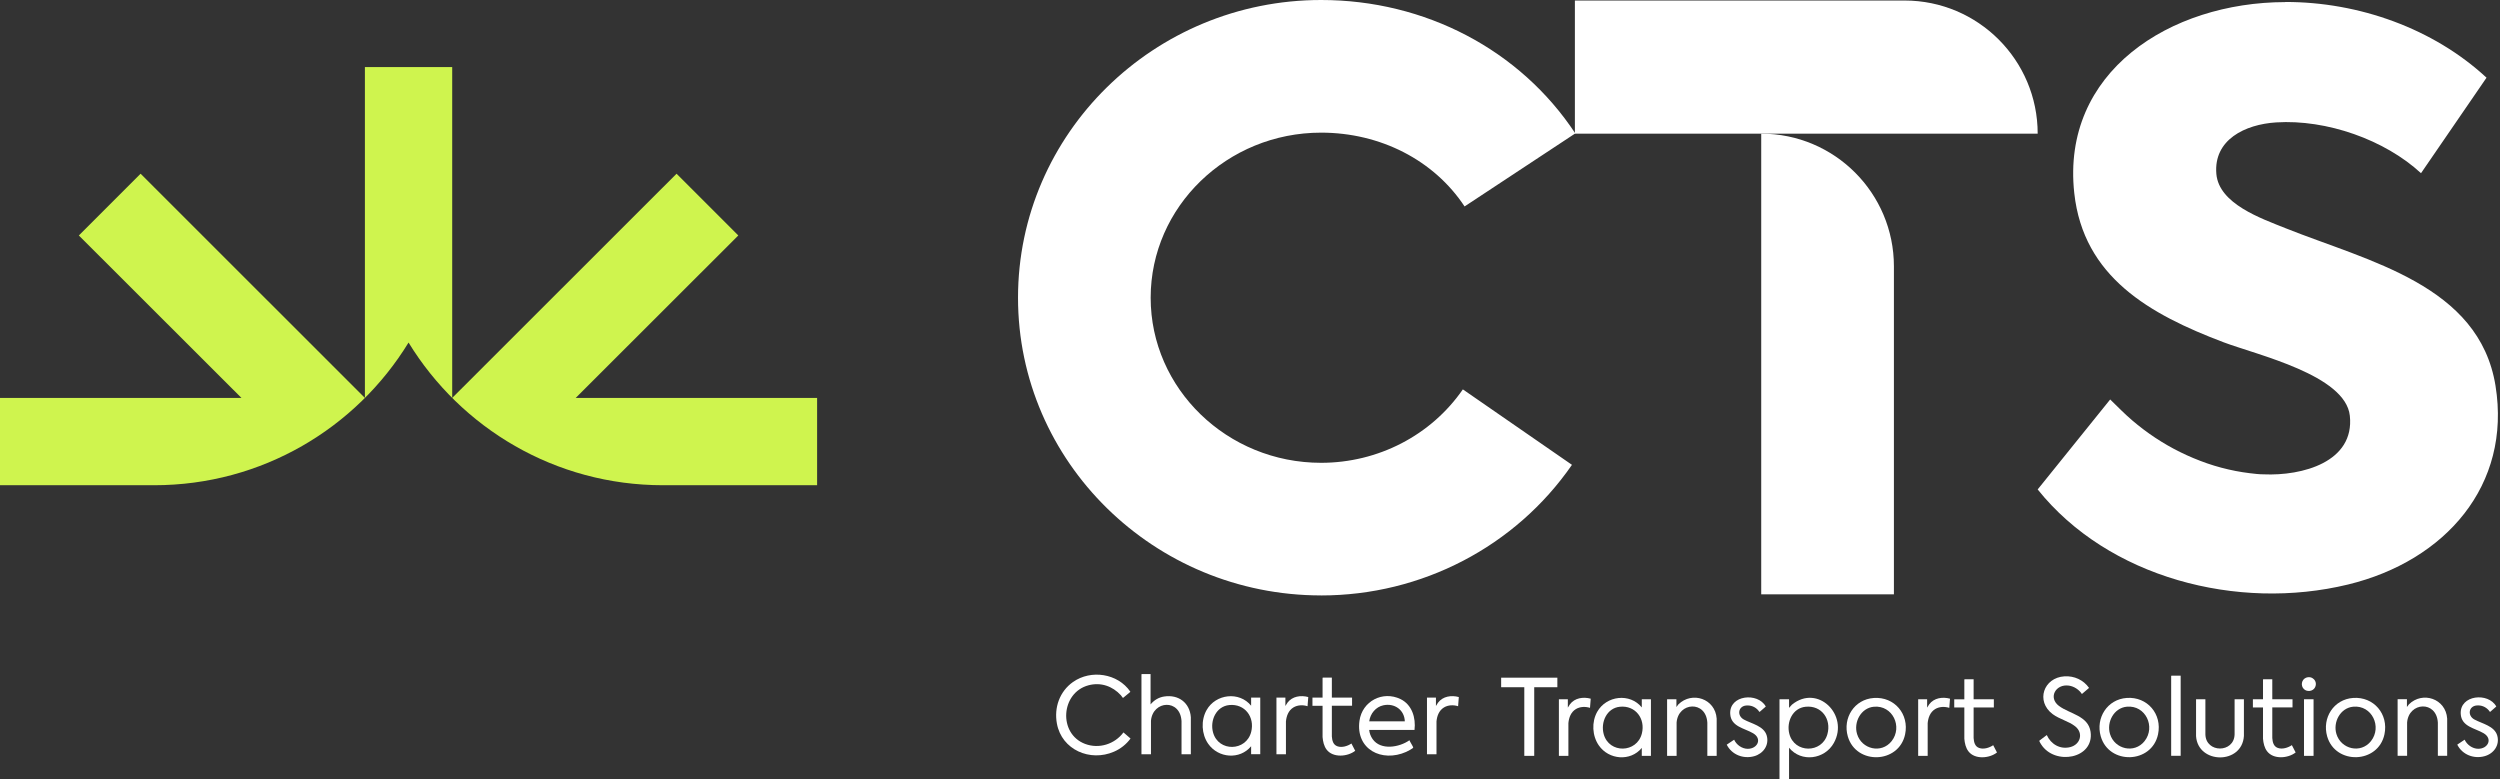 <svg width="154" height="48" viewBox="0 0 154 48" fill="none" xmlns="http://www.w3.org/2000/svg">
<rect x="0" y="0" width="154" height="48" fill="#333333" stroke="none"/>
<path d="M35.463 24.512L45.479 14.505L41.676 10.701L27.856 24.512V11.539C27.856 11.539 27.856 11.534 27.856 11.53V4.131H22.478V11.53C22.478 11.53 22.478 11.534 22.478 11.539V24.512L8.66 10.701L4.857 14.505L14.874 24.512H0V29.89H9.498C16.131 29.89 21.943 26.373 25.167 21.101C28.394 26.373 34.203 29.89 40.836 29.89H50.334V24.512H35.46H35.463Z" fill="#CFF44E"/>
<path d="M140.771 0.122C145.31 0.115 149.907 1.762 153.17 4.786L149.134 10.669C146.904 8.607 143.315 7.343 140.211 7.54C138.292 7.662 136.35 8.607 136.527 10.711C136.684 12.558 139.279 13.451 140.796 14.06C145.894 16.098 152.723 17.556 153.724 23.765C154.713 29.89 150.635 34.549 144.643 36.005C137.824 37.661 129.862 35.58 125.521 30.149L129.987 24.607C130.434 25.04 130.868 25.49 131.345 25.896C132.242 26.662 133.227 27.319 134.286 27.842C134.83 28.112 135.39 28.345 135.962 28.544C136.534 28.742 137.12 28.896 137.713 29.012C137.999 29.067 138.287 29.113 138.578 29.148C138.868 29.182 139.152 29.219 139.438 29.219C141.816 29.325 145.054 28.463 144.75 25.61C144.482 23.105 139.053 21.869 136.975 21.085C132.413 19.36 128.34 17.06 127.775 11.896C126.958 4.424 133.681 0.141 140.769 0.129L140.771 0.122Z" fill="white"/>
<path d="M81.38 36.678C71.087 36.678 62.71 28.451 62.71 18.34C62.71 8.229 71.084 0 81.38 0C87.789 0 93.643 3.072 97.038 8.218L90.218 12.717C88.338 9.871 85.035 8.171 81.38 8.171C75.591 8.171 70.881 12.733 70.881 18.34C70.881 23.947 75.591 28.509 81.38 28.509C84.89 28.509 88.156 26.818 90.112 23.986L96.833 28.634C93.35 33.673 87.573 36.68 81.378 36.68L81.38 36.678Z" fill="white"/>
<path d="M116.665 16.41C116.665 11.894 113.005 8.234 108.491 8.234V36.611H116.665V28.437V16.41Z" fill="white"/>
<path d="M117.32 0.032H97.013V8.234H125.521C125.521 3.704 121.85 0.032 117.32 0.032Z" fill="white"/>
<path d="M69.163 42.984C69.163 42.984 69.071 42.855 69.048 42.829C68.531 42.264 67.807 42.013 67.053 42.213C65.342 42.668 65.175 45.198 66.843 45.825C67.699 46.148 68.665 45.843 69.205 45.117L69.641 45.493C69.382 45.848 69.022 46.132 68.619 46.305C67.157 46.941 65.406 46.194 65.106 44.577C64.922 43.588 65.272 42.592 66.098 42.01C67.207 41.231 68.85 41.48 69.624 42.601V42.624L69.198 42.977C69.189 42.984 69.175 42.988 69.163 42.981V42.984Z" fill="white"/>
<path d="M87.134 44.962H84.341C84.36 45.166 84.438 45.359 84.551 45.525C85.049 46.24 86.2 46.04 86.821 45.599C86.837 45.664 87.07 46.023 87.056 46.053C87.028 46.111 86.696 46.282 86.622 46.316C85.121 46.981 83.497 46.164 83.744 44.398C83.912 43.191 85.176 42.532 86.272 43.064C86.982 43.41 87.224 44.22 87.134 44.965V44.962ZM86.537 44.434C86.512 43.729 85.903 43.3 85.218 43.445C84.743 43.546 84.408 43.962 84.344 44.434H86.537Z" fill="white"/>
<path d="M77.069 43.475V42.972H77.632V46.459H77.069V45.968C76.371 46.817 75.04 46.702 74.424 45.816C74.011 45.223 73.97 44.374 74.325 43.742C74.885 42.746 76.341 42.569 77.072 43.475H77.069ZM75.725 43.431C74.911 43.51 74.523 44.391 74.724 45.119C75.056 46.333 76.77 46.293 77.074 45.08C77.302 44.171 76.684 43.337 75.722 43.431H75.725Z" fill="white"/>
<path d="M70.875 41.524V43.392C71.087 43.131 71.375 42.956 71.712 42.905C72.591 42.769 73.289 43.286 73.356 44.178V46.462H72.782V44.418C72.701 43.034 71.013 43.143 70.9 44.395V46.462H70.314V41.542L70.333 41.524H70.877H70.875Z" fill="white"/>
<path d="M82.042 41.738V42.972H83.287V43.475H82.042V45.361C82.06 45.613 82.118 45.876 82.381 45.97C82.662 46.072 83.011 45.959 83.248 45.8L83.481 46.249C83.011 46.618 82.113 46.692 81.721 46.178C81.553 45.959 81.493 45.671 81.47 45.401V43.477H80.847V42.974H81.47V41.759L81.488 41.74H82.047L82.042 41.738Z" fill="white"/>
<path d="M79.18 43.489L79.307 43.286C79.606 42.887 80.13 42.813 80.589 42.938L80.545 43.503C80.259 43.413 79.932 43.422 79.671 43.581C79.369 43.768 79.247 44.1 79.214 44.441V46.462H78.629V42.974H79.18V43.489Z" fill="white"/>
<path d="M88.454 43.489L88.581 43.286C88.88 42.887 89.404 42.813 89.863 42.938L89.819 43.503C89.533 43.413 89.206 43.422 88.945 43.581C88.643 43.768 88.52 44.1 88.488 44.441V46.462H87.902V42.974H88.454V43.489Z" fill="white"/>
<path d="M110.205 46.058V47.981L110.186 48H109.635L109.617 47.981V43.076H110.205V43.604L110.385 43.406C111.974 42.114 113.913 44.047 112.968 45.761C112.405 46.78 110.959 46.981 110.205 46.06V46.058ZM111.231 43.535C110.424 43.613 110.036 44.469 110.221 45.198C110.528 46.411 112.237 46.422 112.569 45.221C112.823 44.303 112.214 43.44 111.231 43.535Z" fill="white"/>
<path d="M101.134 43.579V43.076H101.697V46.563H101.134V46.072C100.435 46.921 99.104 46.805 98.489 45.92C98.076 45.327 98.034 44.478 98.389 43.846C98.95 42.85 100.405 42.672 101.136 43.579H101.134ZM99.789 43.535C98.975 43.613 98.588 44.494 98.788 45.223C99.12 46.436 100.834 46.397 101.139 45.184C101.367 44.275 100.749 43.44 99.787 43.535H99.789Z" fill="white"/>
<path d="M115.426 42.995C116.7 42.905 117.615 43.994 117.355 45.235C116.972 47.052 114.338 47.133 113.826 45.366C113.498 44.229 114.227 43.078 115.426 42.995ZM115.426 43.535C114.633 43.611 114.172 44.485 114.396 45.218C114.681 46.157 115.895 46.443 116.52 45.659C117.221 44.778 116.587 43.424 115.426 43.535Z" fill="white"/>
<path d="M105.747 46.561H105.172V44.517C105.092 43.134 103.38 43.244 103.279 44.506V46.561H102.693V43.074H103.267V43.553L103.387 43.392C104.229 42.562 105.664 43.039 105.747 44.266V46.561Z" fill="white"/>
<path d="M95.933 41.745V42.333H94.508V46.561H93.897V42.333H92.471V41.745H95.933Z" fill="white"/>
<path d="M121.575 41.842V43.076H122.821V43.579H121.575V45.465C121.594 45.717 121.651 45.98 121.914 46.074C122.196 46.176 122.544 46.063 122.781 45.904L123.014 46.353C122.544 46.722 121.647 46.796 121.255 46.282C121.086 46.063 121.026 45.774 121.003 45.505V43.581H120.381V43.078H121.003V41.863L121.022 41.844H121.58L121.575 41.842Z" fill="white"/>
<path d="M106.824 45.567C106.962 45.88 107.308 46.125 107.656 46.127C108.261 46.13 108.57 45.511 107.993 45.17C107.46 44.854 106.628 44.769 106.582 43.98C106.512 42.806 108.284 42.631 108.773 43.523L108.394 43.853C108.369 43.858 108.321 43.77 108.3 43.747C108.108 43.537 107.855 43.436 107.569 43.459C107.071 43.498 106.978 44.081 107.423 44.324C107.896 44.582 108.66 44.718 108.83 45.313C108.996 45.901 108.618 46.425 108.058 46.582C107.396 46.768 106.676 46.494 106.367 45.871L106.821 45.567H106.824Z" fill="white"/>
<path d="M96.579 43.59L96.706 43.387C97.005 42.988 97.529 42.914 97.988 43.039L97.944 43.604C97.658 43.514 97.331 43.523 97.07 43.682C96.768 43.869 96.646 44.201 96.613 44.543V46.563H96.028V43.076H96.579V43.59Z" fill="white"/>
<path d="M118.711 43.59L118.838 43.387C119.137 42.988 119.661 42.914 120.12 43.039L120.076 43.604C119.79 43.514 119.463 43.523 119.202 43.682C118.9 43.869 118.778 44.201 118.745 44.543V46.563H118.159V43.076H118.711V43.59Z" fill="white"/>
<path d="M128.243 42.748C128.068 42.481 127.763 42.28 127.445 42.234C126.631 42.117 126.153 42.972 126.831 43.484C127.482 43.975 128.642 44.086 128.78 45.082C129.011 46.741 126.571 47.179 125.729 45.846C125.706 45.809 125.628 45.684 125.623 45.652C125.621 45.634 125.623 45.624 125.639 45.613L126.082 45.279C126.336 45.846 126.908 46.18 127.53 46.021C128.153 45.862 128.358 45.159 127.83 44.741C127.44 44.43 126.866 44.303 126.446 43.992C125.383 43.196 125.881 41.743 127.17 41.662C127.772 41.625 128.34 41.883 128.686 42.375L128.243 42.753V42.748Z" fill="white"/>
<path d="M131.008 42.993C132.281 42.903 133.197 43.992 132.936 45.232C132.554 47.05 129.92 47.13 129.408 45.364C129.08 44.227 129.809 43.076 131.008 42.993ZM131.008 43.533C130.215 43.609 129.754 44.483 129.977 45.216C130.263 46.155 131.476 46.441 132.102 45.657C132.803 44.776 132.168 43.422 131.008 43.533Z" fill="white"/>
<path d="M144.955 42.993C146.228 42.903 147.144 43.992 146.883 45.232C146.5 47.05 143.866 47.13 143.354 45.364C143.027 44.227 143.756 43.076 144.955 42.993ZM144.955 43.533C144.161 43.609 143.7 44.483 143.924 45.216C144.21 46.155 145.423 46.441 146.048 45.657C146.749 44.776 146.115 43.422 144.955 43.533Z" fill="white"/>
<path d="M150.746 46.559H150.172V44.515C150.091 43.131 148.38 43.242 148.278 44.504V46.559H147.693V43.071H148.267V43.551L148.387 43.39C149.229 42.559 150.663 43.037 150.746 44.264V46.559Z" fill="white"/>
<path d="M135.852 43.074V45.237C135.877 46.399 137.623 46.399 137.651 45.237V43.074H138.225V45.334C138.114 47.114 135.39 47.075 135.277 45.345V43.074H135.854H135.852Z" fill="white"/>
<path d="M139.973 41.84V43.074H141.219V43.576H139.973V45.463C139.992 45.714 140.049 45.977 140.312 46.072C140.594 46.173 140.942 46.06 141.179 45.901L141.412 46.351C140.942 46.72 140.045 46.794 139.653 46.279C139.484 46.06 139.424 45.772 139.401 45.502V43.579H138.778V43.076H139.401V41.861L139.42 41.842H139.978L139.973 41.84Z" fill="white"/>
<path d="M151.823 45.565C151.962 45.878 152.308 46.123 152.656 46.125C153.26 46.127 153.569 45.509 152.993 45.168C152.46 44.852 151.627 44.767 151.581 43.978C151.512 42.804 153.283 42.629 153.772 43.521L153.394 43.851C153.368 43.855 153.32 43.768 153.299 43.745C153.108 43.535 152.854 43.433 152.568 43.456C152.07 43.496 151.978 44.079 152.423 44.321C152.896 44.58 153.659 44.716 153.83 45.311C153.996 45.899 153.618 46.422 153.057 46.579C152.395 46.766 151.676 46.492 151.367 45.869L151.821 45.565H151.823Z" fill="white"/>
<path d="M134.329 41.623V46.559H133.744V41.641L133.76 41.623H134.329Z" fill="white"/>
<path d="M142.515 43.074H141.927V46.561H142.515V43.074Z" fill="white"/>
<path d="M141.92 42.446C141.707 42.239 141.772 41.863 142.047 41.75C142.434 41.593 142.794 41.969 142.605 42.343C142.478 42.592 142.113 42.638 141.92 42.446Z" fill="white"/>
</svg>

